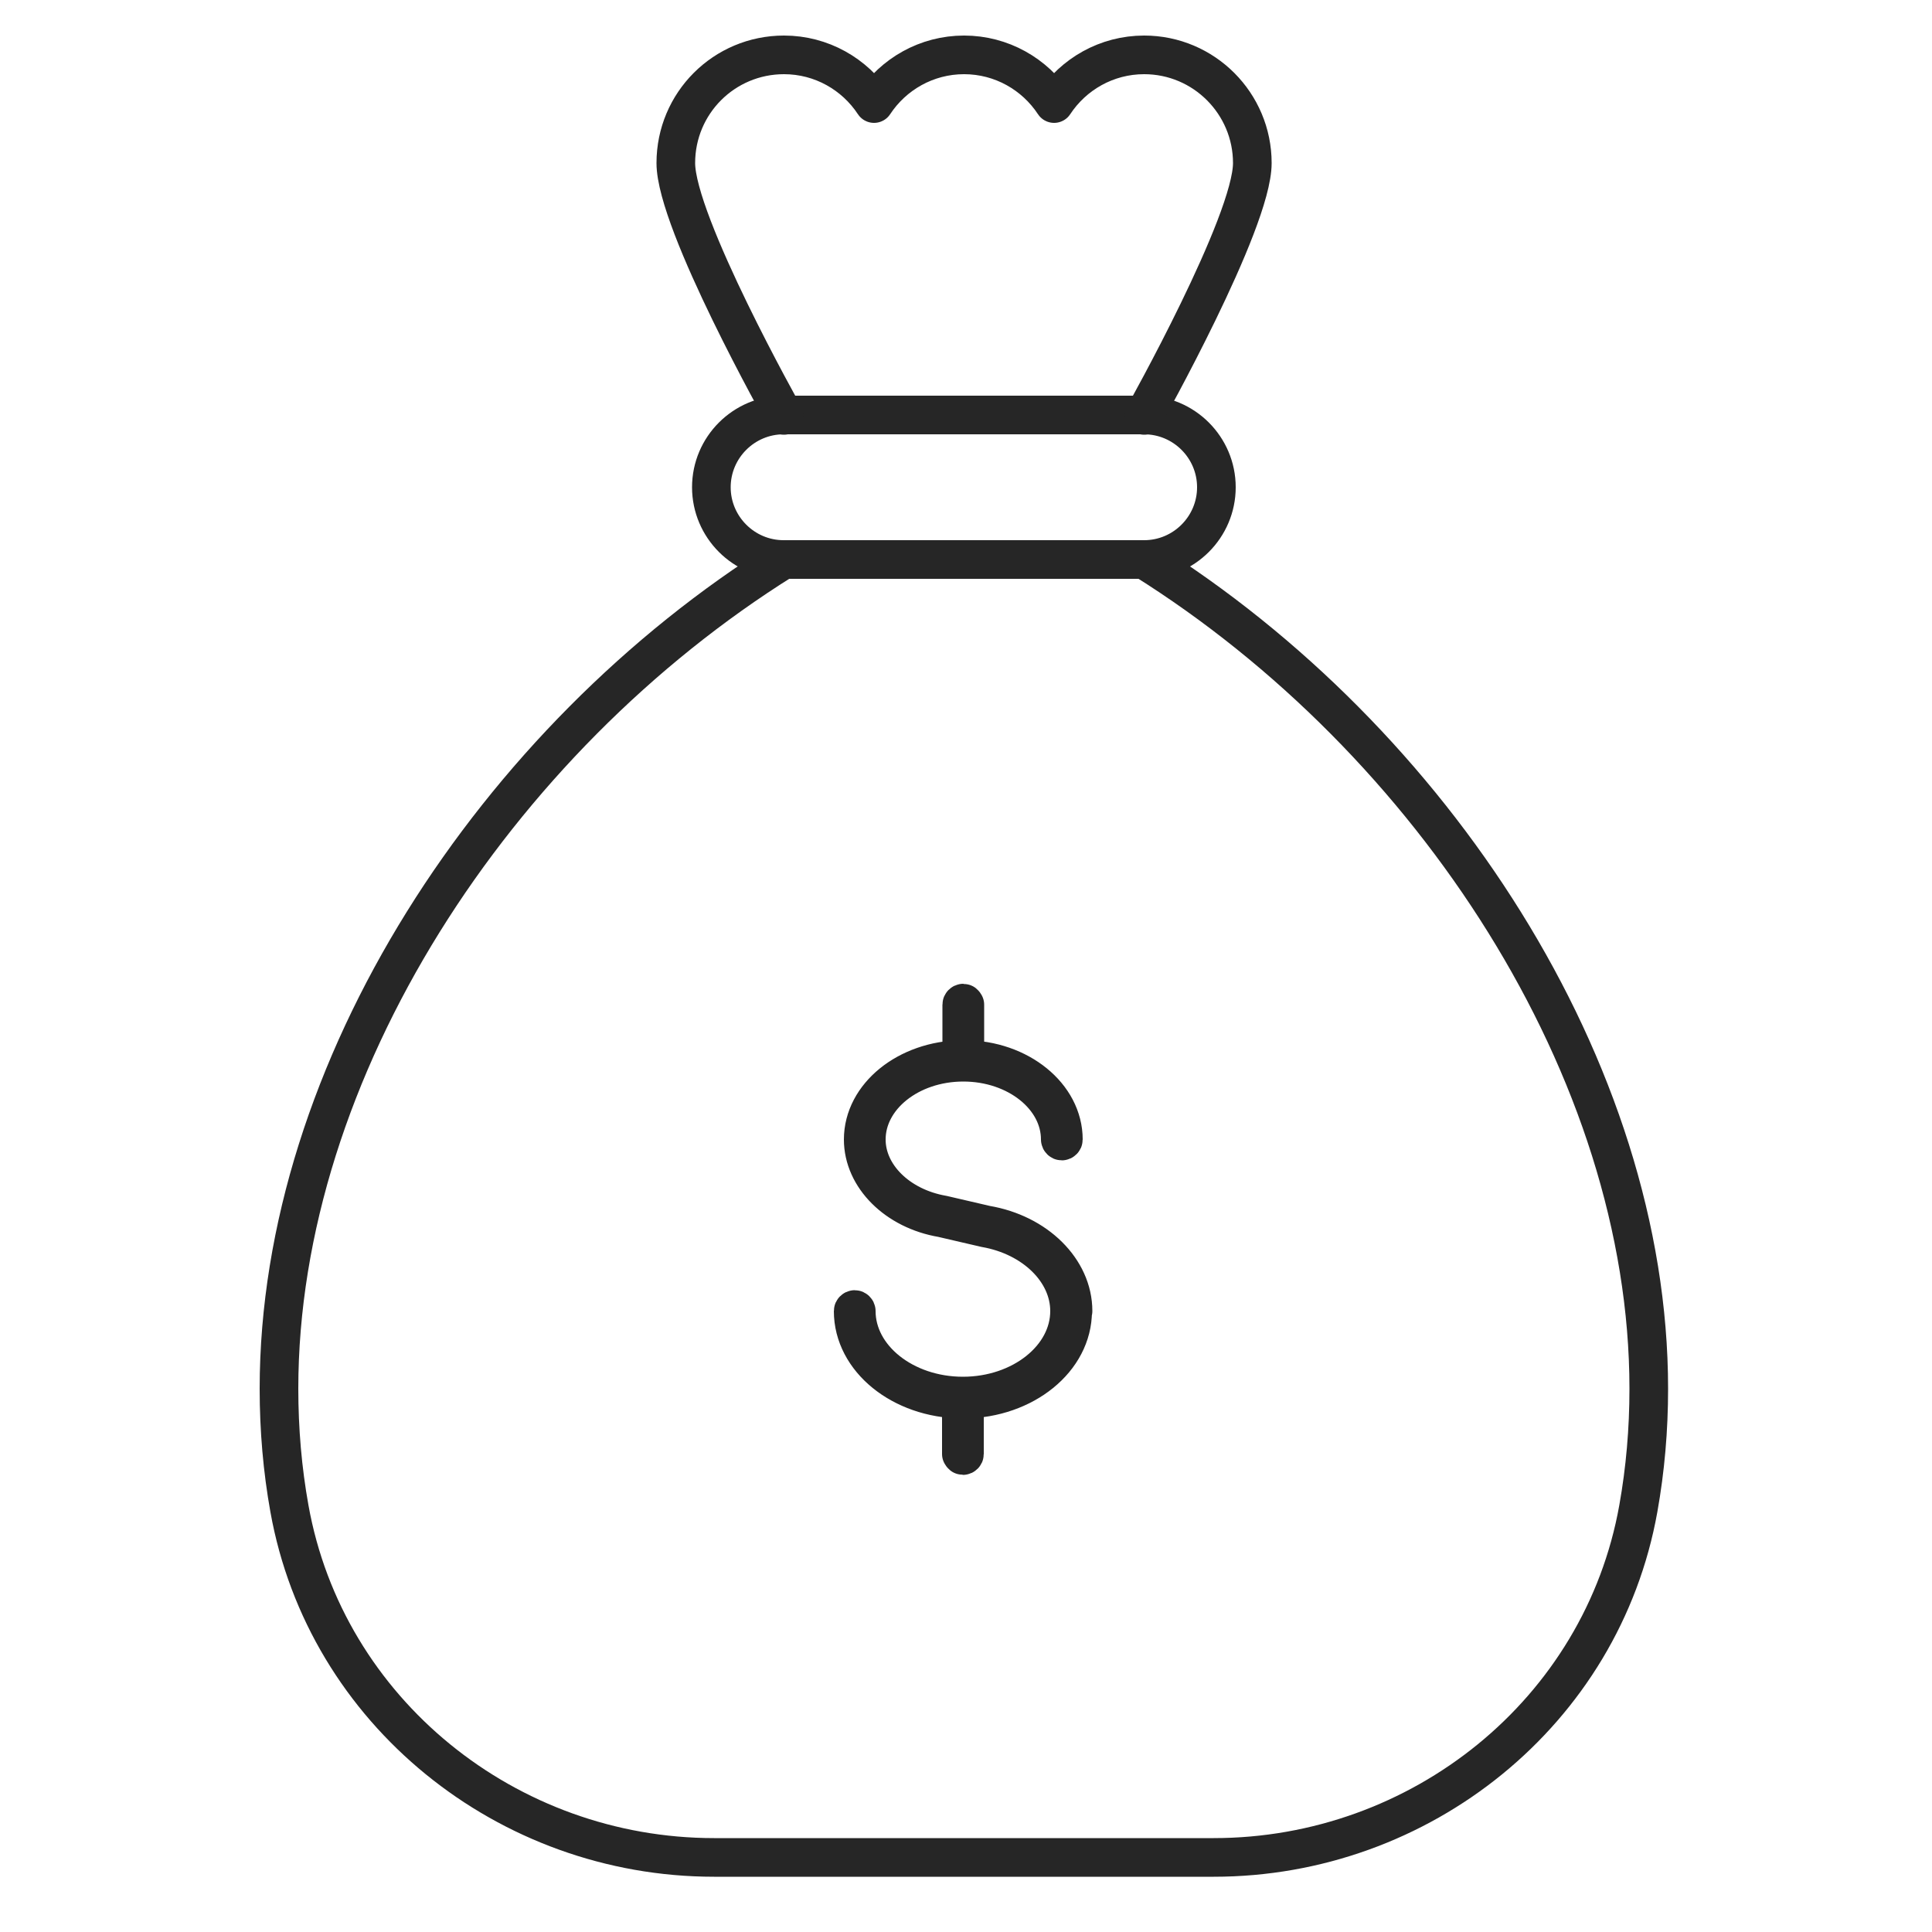 <?xml version="1.0" encoding="UTF-8"?><svg id="Layer_1" xmlns="http://www.w3.org/2000/svg" viewBox="0 0 50 50"><defs><style>.cls-1{fill:none;stroke:#262626;stroke-linecap:round;stroke-linejoin:round;}</style></defs><path class="cls-1" d="M29.61,14.48h-9.33c-1.03,0-1.87-.84-1.87-1.87h0c0-1.03,.84-1.87,1.87-1.87h9.33c1.03,0,1.87,.84,1.87,1.87h0c0,1.03-.84,1.87-1.87,1.87Z"/><path class="cls-1" d="M31.41,48.07c5.35,0,10.05-3.76,10.99-9.03,.18-1.01,.27-2.04,.27-3.1,0-8.25-5.6-16.79-13.06-21.46h-9.33c-7.46,4.66-13.06,13.2-13.06,21.46,0,1.06,.09,2.1,.27,3.1,.94,5.26,5.64,9.03,10.99,9.03h12.93Z"/><path class="cls-1" d="M29.61,10.75s2.8-4.99,2.8-6.53-1.25-2.8-2.8-2.8c-.97,0-1.83,.5-2.33,1.26-.5-.76-1.36-1.26-2.33-1.26s-1.83,.5-2.33,1.26c-.5-.76-1.36-1.26-2.33-1.26-1.55,0-2.8,1.25-2.8,2.8s2.8,6.53,2.8,6.53"/><path class="cls-1" d="M27.77,33.93c0-1.07-.95-2.01-2.25-2.23l-1.12-.26c-1.15-.2-1.98-1.02-1.98-1.95,0-1.1,1.12-2,2.51-2s2.51,.9,2.51,2c0,.02,.02,.04,.04,.04s.04-.02,.04-.04c0-1.13-1.14-2.06-2.55-2.07v-1.42s-.02-.04-.04-.04-.04,.02-.04,.04v1.42c-1.41,.02-2.55,.94-2.55,2.07,0,.97,.86,1.83,2.04,2.03l1.12,.26c1.26,.22,2.18,1.12,2.18,2.15,0,1.21-1.24,2.2-2.76,2.2s-2.76-.99-2.76-2.2c0-.02-.02-.04-.04-.04s-.04,.02-.04,.04c0,1.25,1.25,2.26,2.8,2.28v1.42s.02,.04,.04,.04,.04-.02,.04-.04v-1.42c1.55-.02,2.8-1.03,2.8-2.28Z"/></svg>